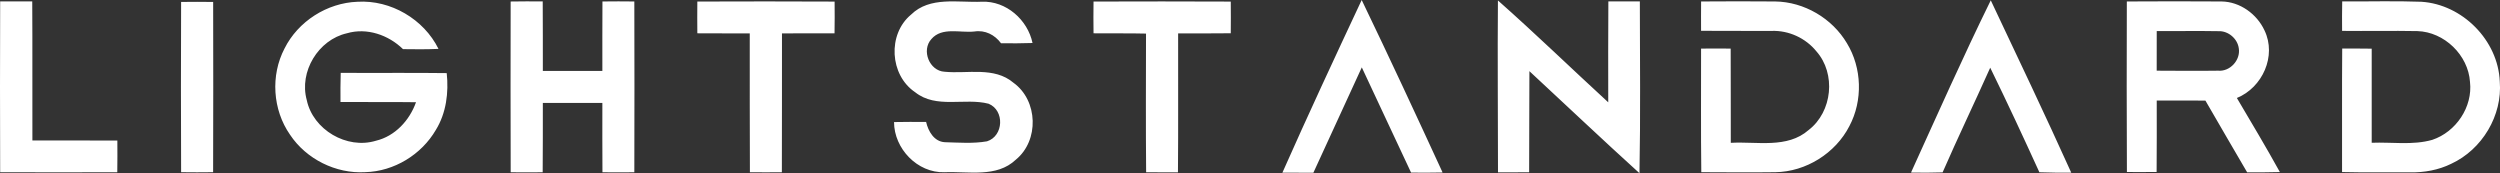 <svg width="332" height="23" viewBox="0 0 332 23" fill="none" xmlns="http://www.w3.org/2000/svg">
<rect x="0" y="0" width="332" height="23" fill="#333333" stroke="none"/>
<path d="M198.924 0.059C203.904 4.466 208.678 9.093 213.575 13.589C213.575 9.123 213.551 4.657 213.59 0.19C214.982 0.176 216.374 0.176 217.771 0.186C217.78 7.79 217.869 15.4 217.722 23C212.796 18.539 207.978 13.965 203.105 9.45C203.076 13.926 203.095 18.402 203.07 22.878C201.688 22.888 200.311 22.883 198.934 22.888C198.934 15.278 198.86 7.668 198.924 0.059ZM180.832 0C184.494 7.595 188.052 15.249 191.576 22.907C190.179 22.941 188.783 22.932 187.391 22.922C185.219 18.256 183.013 13.609 180.847 8.947C178.69 13.609 176.567 18.28 174.415 22.941C173.043 22.936 171.67 22.941 170.303 22.927C173.709 15.239 177.264 7.615 180.832 0ZM264.374 0.043C267.967 7.658 271.599 15.253 275.06 22.926C273.648 22.94 272.237 22.931 270.83 22.877C268.708 18.225 266.551 13.583 264.301 8.99C262.222 13.637 260.017 18.225 257.978 22.892C256.576 22.94 255.178 22.945 253.781 22.916C257.261 15.272 260.668 7.584 264.374 0.043ZM120.987 1.942C123.497 -0.518 127.242 0.371 130.394 0.229C133.619 0.098 136.477 2.631 137.119 5.711C135.722 5.76 134.33 5.76 132.938 5.745C132.099 4.613 130.815 3.959 129.384 4.184C127.502 4.389 125.095 3.549 123.688 5.188C122.331 6.677 123.414 9.421 125.443 9.528C128.492 9.826 132.026 8.815 134.59 10.992C137.859 13.345 138.021 18.666 134.898 21.209C132.345 23.63 128.589 22.732 125.418 22.873C121.825 22.975 118.737 19.739 118.728 16.21C120.144 16.181 121.566 16.186 122.987 16.195C123.272 17.43 124.041 18.802 125.468 18.885C127.33 18.934 129.232 19.09 131.075 18.768C133.295 18.069 133.433 14.648 131.281 13.774C128.11 12.954 124.335 14.483 121.531 12.247C118.144 9.968 117.84 4.554 120.987 1.942ZM311.045 0.186C314.549 0.215 318.054 0.103 321.554 0.234C327.014 0.576 331.754 5.369 331.97 10.821C332.337 15.336 329.627 19.856 325.515 21.755C323.824 22.585 321.931 22.922 320.054 22.888C317.044 22.873 314.03 22.922 311.025 22.849C311.04 17.382 311.001 11.915 311.045 6.448C312.344 6.448 313.652 6.438 314.961 6.463C314.971 10.626 314.971 14.79 314.961 18.958C317.637 18.851 320.397 19.315 323.005 18.573C326.162 17.519 328.397 14.194 328.015 10.875C327.784 7.322 324.598 4.232 321.02 4.13C317.691 4.066 314.358 4.14 311.03 4.101C311.02 2.792 311.016 1.489 311.045 0.186ZM84.239 0.195C84.259 7.756 84.259 15.317 84.239 22.878C82.828 22.893 81.416 22.893 80.005 22.878C79.975 19.808 79.999 16.737 79.994 13.667C77.357 13.667 74.72 13.672 72.088 13.667C72.078 16.737 72.103 19.808 72.068 22.878C70.652 22.893 69.236 22.893 67.819 22.878C67.795 15.322 67.8 7.761 67.814 0.205V0.2C69.236 0.176 70.652 0.176 72.073 0.19C72.098 3.266 72.083 6.341 72.088 9.416H79.994C79.999 6.341 79.98 3.266 80.005 0.195C81.416 0.176 82.828 0.176 84.239 0.195ZM225.907 0.195C229.186 0.181 232.466 0.156 235.74 0.195C239.603 0.244 243.319 2.441 245.274 5.745C247.274 9.025 247.401 13.35 245.598 16.747C243.75 20.349 239.843 22.805 235.77 22.868C232.49 22.912 229.206 22.878 225.932 22.868C225.863 17.396 225.912 11.925 225.902 6.453C227.211 6.438 228.52 6.438 229.834 6.453C229.858 10.621 229.834 14.795 229.849 18.968C233.299 18.763 237.334 19.769 240.187 17.265C243.343 14.839 243.852 9.787 241.211 6.81C239.785 5.052 237.539 4.022 235.274 4.105C232.147 4.086 229.025 4.125 225.902 4.091C225.9 3.439 225.897 2.788 225.897 2.139L225.907 0.195ZM145.221 0.205C151.294 0.186 157.367 0.181 163.445 0.21C163.46 1.611 163.46 3.011 163.445 4.417C161.112 4.451 158.784 4.427 156.456 4.437C156.441 10.587 156.486 16.738 156.432 22.888C155.02 22.883 153.613 22.888 152.206 22.878C152.152 16.738 152.182 10.601 152.191 4.461C149.863 4.402 147.539 4.451 145.221 4.422C145.201 3.016 145.201 1.611 145.221 0.205ZM282.443 0.195C286.634 0.176 290.831 0.161 295.026 0.195C297.472 0.23 299.717 1.86 300.727 4.042C302.354 7.42 300.467 11.621 297.056 13.013C298.982 16.273 300.932 19.529 302.766 22.849C301.315 22.893 299.864 22.888 298.423 22.888C296.575 19.71 294.707 16.542 292.879 13.359C290.722 13.34 288.566 13.35 286.414 13.35C286.409 16.513 286.434 19.676 286.399 22.839C285.081 22.854 283.767 22.849 282.453 22.844C282.409 15.293 282.429 7.746 282.443 0.195ZM4.282 0.188C4.321 6.344 4.282 12.499 4.302 18.654C8.061 18.664 11.821 18.645 15.585 18.664C15.595 20.07 15.595 21.47 15.575 22.876C10.394 22.886 5.208 22.891 0.022 22.876C-0.007 15.31 -0.007 7.749 0.022 0.184C1.439 0.174 2.861 0.184 4.282 0.188ZM92.611 0.205C98.684 0.186 104.763 0.176 110.836 0.21C110.851 1.616 110.851 3.021 110.826 4.427C108.498 4.437 106.169 4.432 103.846 4.432C103.831 10.582 103.86 16.728 103.831 22.873C102.415 22.888 100.998 22.888 99.587 22.873C99.548 16.728 99.582 10.577 99.567 4.432C97.249 4.427 94.925 4.441 92.606 4.422C92.592 3.016 92.592 1.611 92.606 0.205H92.611ZM28.307 0.259C28.326 7.795 28.326 15.332 28.302 22.868C26.885 22.888 25.468 22.888 24.052 22.868C24.017 15.328 24.026 7.793 24.051 0.258C25.466 0.238 26.886 0.239 28.307 0.259ZM47.472 0.234C51.888 -0.034 56.281 2.543 58.231 6.492C56.658 6.561 55.089 6.551 53.52 6.526C51.594 4.642 48.722 3.641 46.075 4.417C42.262 5.276 39.698 9.528 40.737 13.286C41.561 17.225 46.06 19.872 49.923 18.69C52.472 18.08 54.393 15.981 55.246 13.574C51.903 13.525 48.56 13.574 45.217 13.545C45.207 12.252 45.208 10.963 45.247 9.675C49.943 9.709 54.633 9.646 59.324 9.709C59.599 12.291 59.265 15.005 57.883 17.25C55.971 20.535 52.334 22.761 48.506 22.863C44.604 23.093 40.668 21.131 38.512 17.885C36.203 14.575 35.914 10.011 37.786 6.438C39.585 2.836 43.433 0.381 47.472 0.234ZM294.604 4.14C291.874 4.091 289.144 4.145 286.414 4.125V4.13C286.414 5.882 286.414 7.635 286.409 9.387C289.125 9.396 291.845 9.426 294.561 9.387C296.139 9.533 297.555 7.986 297.315 6.438C297.154 5.14 295.918 4.081 294.604 4.14ZM24.051 0.258C24.049 0.258 24.048 0.259 24.047 0.259L24.052 0.254C24.052 0.255 24.051 0.257 24.051 0.258Z" fill="white"/>
</svg>
